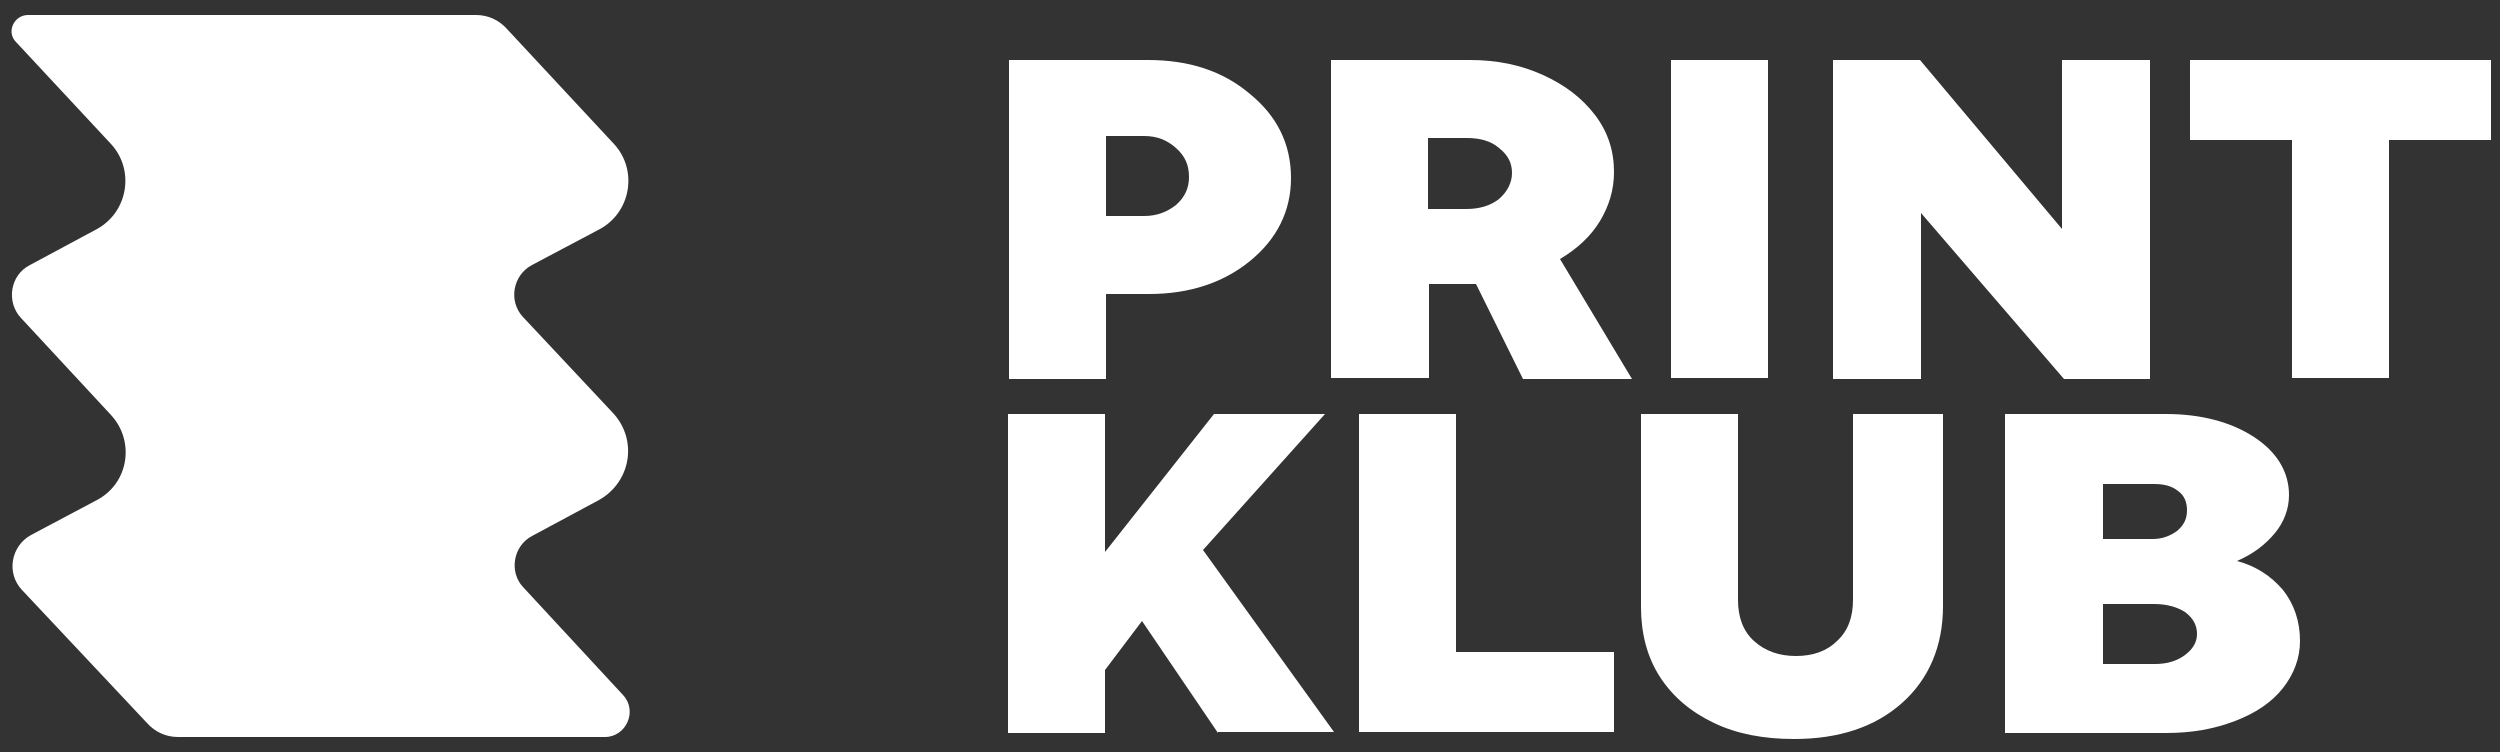 <svg xml:space="preserve" style="enable-background:new 0 0 250 75.2;" viewBox="0 0 250 75.2" y="0px" x="0px" xmlns:xlink="http://www.w3.org/1999/xlink" xmlns="http://www.w3.org/2000/svg" id="Laag_1" version="1.1">
<rect x="0" y="0" width="250" height="75.2" fill="#333333" stroke="none"/>
<style type="text/css">
	.st0{fill-rule:evenodd;clip-rule:evenodd;fill:#FFFFFF;}
	.st1{fill:#FFFFFF;}
</style>
<g id="Artboard">
	<g transform="translate(6, 93)" id="Group-27">
		<g>
			<path d="M-3.8-34c-1.6-1.7-1.1-4.4,0.9-5.5L3.7-43
				c3.2-1.7,3.8-5.9,1.4-8.5l-9-9.7C-5.4-62.8-5-65.5-3-66.5l6.7-3.6c3.1-1.7,3.8-5.9,1.4-8.5l-9.5-10.2c-1-1-0.2-2.7,1.2-2.7h44.8
				c1.2,0,2.3,0.5,3.1,1.4l10.7,11.5c2.4,2.6,1.7,6.8-1.4,8.5l-6.8,3.6c-1.9,1-2.4,3.6-0.9,5.2l9,9.6c2.5,2.7,1.8,6.9-1.4,8.7
				l-6.7,3.6c-1.9,1-2.3,3.6-0.9,5.1l10,10.8c1.5,1.6,0.3,4.2-1.8,4.2H11.8c-1.2,0-2.3-0.5-3.1-1.4L-3.8-34z" class="st0" id="Fill-1_00000123429359540906271840000010501268976349804425_"></path>
		</g>
	</g>
</g>
<g>
	<path d="M100.9,37.8V6h13.9c4.1,0,7.5,1.1,10.2,3.4c2.7,2.2,4.1,5,4.1,8.4c0,3.3-1.4,6.1-4.1,8.3
		c-2.7,2.2-6.1,3.3-10.1,3.3h-4.3v8.5H100.9z M110.6,13.6v8h3.8c1.3,0,2.3-0.4,3.2-1.1c0.9-0.8,1.3-1.7,1.3-2.8
		c0-1.2-0.4-2.1-1.3-2.9c-0.9-0.8-1.9-1.2-3.2-1.2H110.6z" class="st1"></path>
	<path d="M133.1,37.8V6H147c2.7,0,5.1,0.5,7.3,1.5c2.2,1,3.9,2.3,5.2,4c1.3,1.7,1.9,3.6,1.9,5.7c0,1.8-0.5,3.4-1.4,4.9
		c-0.9,1.5-2.3,2.8-4,3.8l7.2,12h-10.9l-4.7-9.5c-0.3,0-0.8,0-1.5,0h-3.2v9.4H133.1z M142.8,13.7v7.2h3.8c1.3,0,2.4-0.3,3.3-1
		c0.8-0.7,1.3-1.6,1.3-2.6c0-1-0.4-1.8-1.3-2.5c-0.8-0.7-1.9-1-3.2-1H142.8z" class="st1"></path>
	<path d="M176.8,37.8h-9.7V6h9.7V37.8z" class="st1"></path>
	<path d="M183.3,37.8V6h8.7l14.2,16.9V6h8.8v31.9h-8.6l-14.3-16.6v16.6H183.3z" class="st1"></path>
	<path d="M219,14V6h30.1v8h-10.2v23.8h-9.7V14H219z" class="st1"></path>
	<path d="M121.8,73.3l-7.6-11.2l-3.7,4.9v6.3h-9.7V41.4h9.7v13.8l10.9-13.8h11.1l-12.2,13.6l13.1,18.2H121.8z" class="st1"></path>
	<path d="M145.6,41.4v23.8h15.8v8h-25.5V41.4H145.6z" class="st1"></path>
	<path d="M194.3,60.6c0,4-1.4,7.3-4.1,9.7c-2.7,2.4-6.3,3.6-10.8,3.6c-3,0-5.7-0.5-8-1.6c-2.3-1.1-4.1-2.6-5.4-4.6
		c-1.3-2-1.9-4.4-1.9-7V41.4h9.7V60c0,1.7,0.5,3.1,1.6,4.1c1.1,1,2.5,1.5,4.2,1.5c1.7,0,3.1-0.5,4.1-1.5c1.1-1,1.6-2.4,1.6-4.1V41.4
		h9V60.6z" class="st1"></path>
	<path d="M200.5,73.3V41.4h16.1c3.5,0,6.5,0.8,8.8,2.3c2.3,1.5,3.5,3.5,3.5,5.8c0,1.4-0.5,2.7-1.4,3.8
		c-1,1.2-2.2,2.1-3.8,2.8c1.9,0.5,3.4,1.5,4.6,2.9c1.1,1.4,1.7,3.1,1.7,5.1c0,1.7-0.6,3.3-1.7,4.7c-1.1,1.4-2.7,2.5-4.8,3.3
		s-4.3,1.2-6.9,1.2H200.5z M210.3,48.3v5.6h5c0.9,0,1.7-0.3,2.4-0.8c0.7-0.6,1-1.2,1-2.1c0-0.8-0.3-1.5-0.9-1.9
		c-0.6-0.5-1.4-0.7-2.4-0.7H210.3z M210.3,66.4h5.2c1.2,0,2.2-0.3,3-0.9c0.8-0.6,1.2-1.3,1.2-2.1c0-0.9-0.4-1.6-1.2-2.2
		c-0.8-0.5-1.8-0.8-3.1-0.8h-5.1V66.4z" class="st1"></path>
</g>
</svg>
